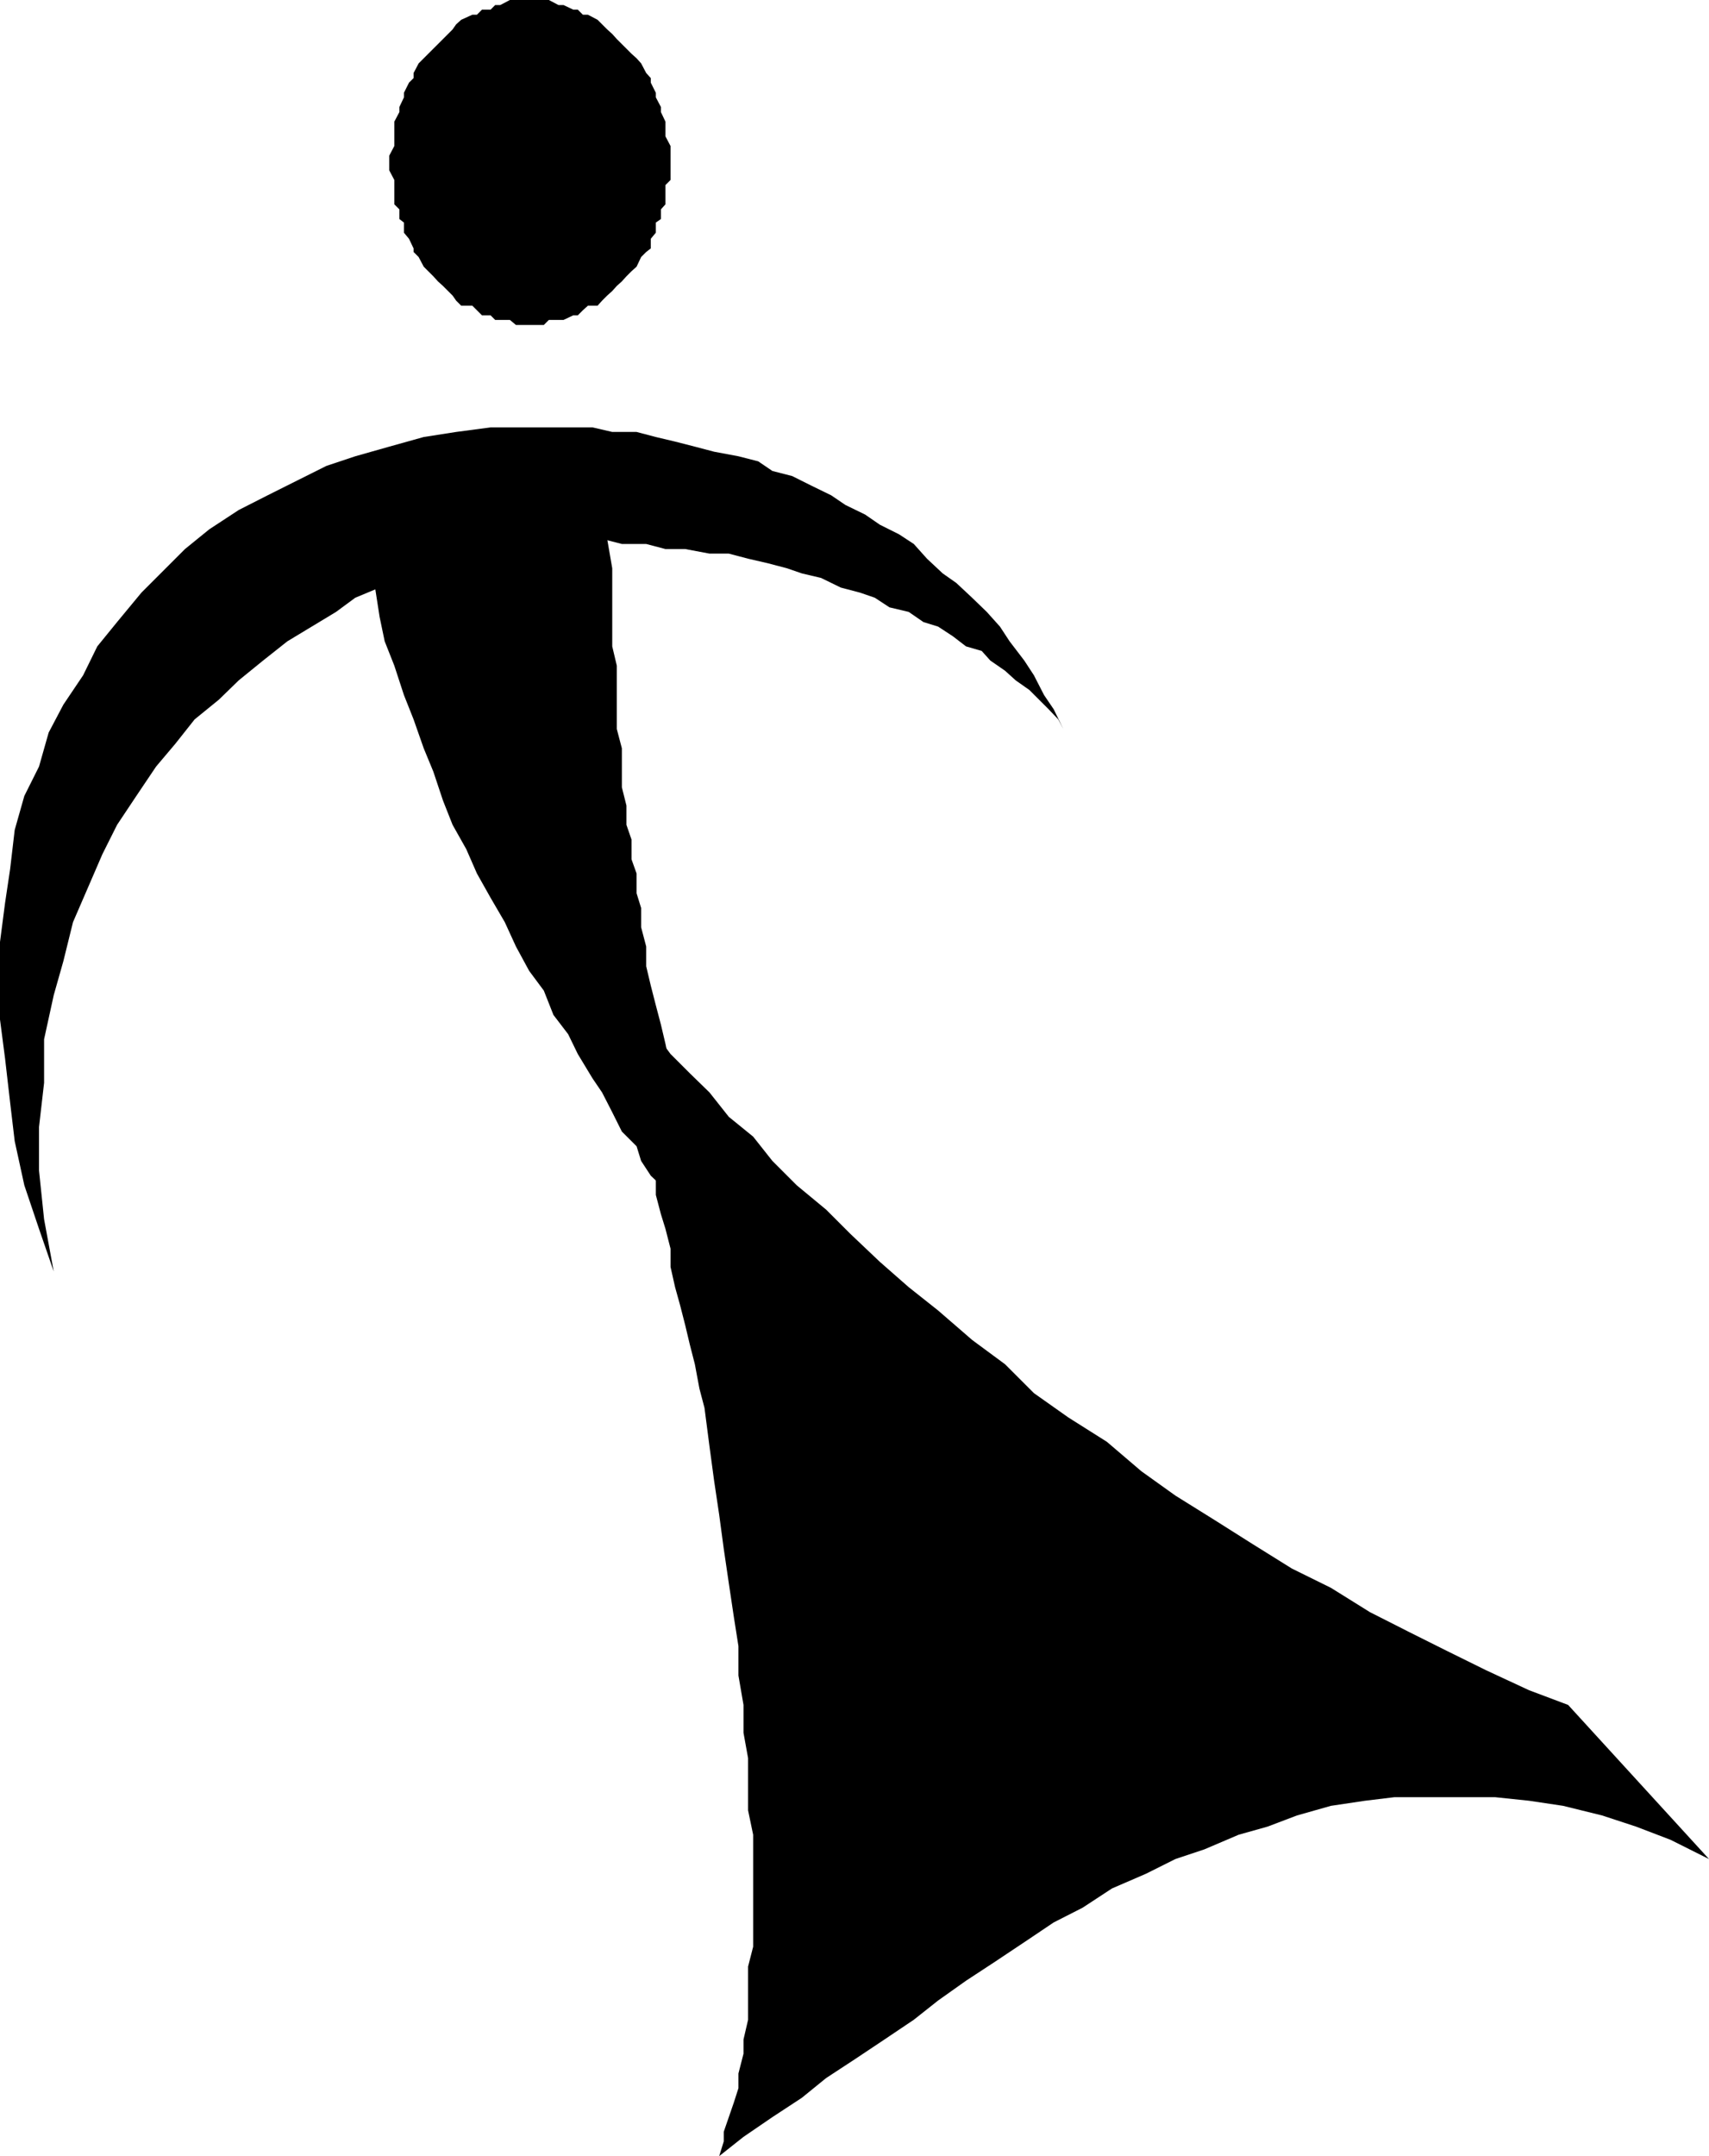<svg xmlns="http://www.w3.org/2000/svg" width="337.199" height="425.301"><path d="M104.402 64.102h2.899l1-1h2.898l1.903-.899H114l1-1 1-.902h1.902l.899-1 1-1 1-.899.898-1 1-.902.903-1 1-1 1-.898.898-1.899 1-1 .902-.703v-1.898l1-1.2v-2l1-.699v-1.902l.899-1V36.5l1-1v-6.7l-1-1.898V24l-.899-1.898v-1l-1-1.899v-.902l-1-2v-.899l-.902-1-1-1.902-.898-1-1-.898-1-1-.903-.899-1-1-.898-1-1-.902-1.899-1.899-1.902-1h-1l-1-1h-.898L111.199 1h-1l-1.898-1h-7.7L98.7 1h-1l-.898.902h-1.7l-1 1H93.2l-2.199 1-1 .899-.7 1-.898.902-2 2-.902.899-2.898 2.898-1 1.902v1l-.903.899-1 2v.902l-.898 1.899v1L77.8 24v4.8l-1 1.903v2.899l1 1.898v4.8l1 1v1.903l.898.7v2l1 1.199.903 1.898v.703l1 1 1 1.899L85.5 54.5l.902 1 1 .902 1.899 1.899.699 1 1 1h2.2l1.902 1.902H96.8l.898.899h2.903l1.199 1h2.601M10.602 250.8l-1.903-10.3-1-9.598v-8.601l1-8.7V205l1.903-8.7 1.898-6.698 1.902-7.7 2.899-6.699 2.898-6.703 2.903-5.797 3.8-5.703 3.899-5.797 3.8-4.5 3.801-4.8L43.2 138l3.903-3.797 4.8-3.902L56.7 126.5l9.602-5.797 3.8-2.8 4.801-2L79.7 114l3.903-1.898 3.8-1L91 109.203l4.102-.902 2.597-1h4.102l1.699-1h15.3l3.9 1h4.8l3.8 1h3.9l4.8.902h3.8l3.802 1 3.898.899 3.8 1 2.9 1 3.8.898 3.902 1.902 3.797 1 2.903 1 2.898 1.899 3.8.902 2.9 2 2.902.899L188 125.5l2.602 2 3.097.902 1.703 1.899 2.899 2 2.101 1.902 2.7 1.899 3.8 3.8 1.899 2 1 1.899-1.899-3.899-1.902-2.8-2-3.899-1.898-2.902-2.903-3.801-1.898-2.898-2.602-2.899-2.898-2.8-3.102-2.903-2.699-1.898-3.098-2.899-2.601-2.902-2.899-1.899-3.8-1.902-2.903-2-3.898-1.898L164 97.703l-3.898-1.902-3.801-1.899-3.899-1-2.8-1.902-3.903-1-4.797-.898-3.8-1-3.903-1-3.797-.899-3.8-1H120.8l-3.899-.902h-20.1L90 85.203l-6.398 1-6.801 1.899L70.1 90l-5.699 1.902-5.8 2.899-5.801 2.902-5.7 2.899-5.8 3.8-4.801 3.899-4.8 4.8-3.798 3.801-4.8 5.801-3.903 4.797-2.797 5.703L12.5 139l-2.898 5.5-1.903 6.703L4.801 157l-1.899 6.703-.902 7.7-1 6.699-1 7.699v15.3l1 7.7 1 8.699.902 7.602 1.899 8.699 2.898 8.601 2.903 8.399"/><path d="M119.8 100.602v5.699l1 5.8V127.5l.9 3.8v12.5l1 3.802v7.699l.902 3.601v3.801l1 2.899v3.898l1 2.8v3.903l.898 2.899v3.8l1 3.801v3.899l.902 3.8 1 3.899 1 3.8.899 3.801 1 4.801.898 4.797 2 9.602.903 5.8 1 5.801H131.3l-.899-2.902-2-1.899L126.5 229l-.898-2.898-2.903-2.899-1.898-3.8-2-3.903-1.899-2.797-2.902-4.8-1.898-3.903-2.903-3.797-1.898-4.8-2.899-3.903-2.601-4.797-2.2-4.8-2.8-4.801-2.7-4.801L92 167.5l-2.7-4.797-1.898-4.8-1.902-5.7-1.898-4.601-2-5.7-1.903-4.8-1.898-5.801-1.899-4.801-1-4.797-.902-5.8-1-4.801-1-5.7-.898-4.8V95.8H73l1 .902h3.8l1 1h2.802l2 1h4.8l.899.899h7.5l1.898 1h21.102"/><path d="m309.402 336.3-7.703-2.898-8.398-3.902-7.7-3.797-7.601-3.8-7.7-3.903-7.698-4.797-7.7-3.8-7.703-4.801-7.597-4.801-7.7-4.801-6.703-4.797-6.797-5.8-7.601-4.801L204 274.8l-5.7-5.7-6.5-4.8-6.698-5.801-5.801-4.598-5.7-5-5.8-5.5-4.801-4.8-5.8-4.801-4.798-4.801-3.8-4.797-4.801-3.902-3.801-4.8-3.898-3.797-3.801-3.8-2.899-3.903-2.902-2.898-2.898-3.801-1.903-2.899v4.801l1 1v2.899l.903 1.898v1.902l1 2.899v1.902l1 2.899v2.898l.898 2.8 1 2.903v2.899l.902 2.898 1 2.902v3.801l1 3.797.899 2.902 1 3.899v3.601l.898 4 1 3.598 1 3.902.903 3.801 1 3.899.898 4.8 1 3.801 1 7.7.902 6.699 1 6.699.899 6.699 1 6.8 1 6.7.898 5.703v5.797l1 5.8v5.5l.903 5v10.302l1 4.8V384l-1 3.902v10.5l-.903 3.899v2.8l-1 3.899v2.902l-.898 2.801-2 5.797v1.902l-.899 2.899 4.797-3.801 5.703-3.898 5.797-3.801 4.801-3.899 5.8-3.8 5.7-3.801 5.8-3.899 4.802-3.8 5.5-3.899 5.8-3.8 5.7-3.801 5.8-3.899 5.7-2.902 5.8-3.801 6.7-2.898 5.8-2.899 5.7-1.902 6.8-2.899 5.7-1.601 5.8-2.2 6.7-1.898 6.699-1 5.8-.703H295l6.7.703 6.702 1 7.7 1.899 6.699 2.199 6.8 2.601 7.598 3.801-27.797-30.402"/></svg>
